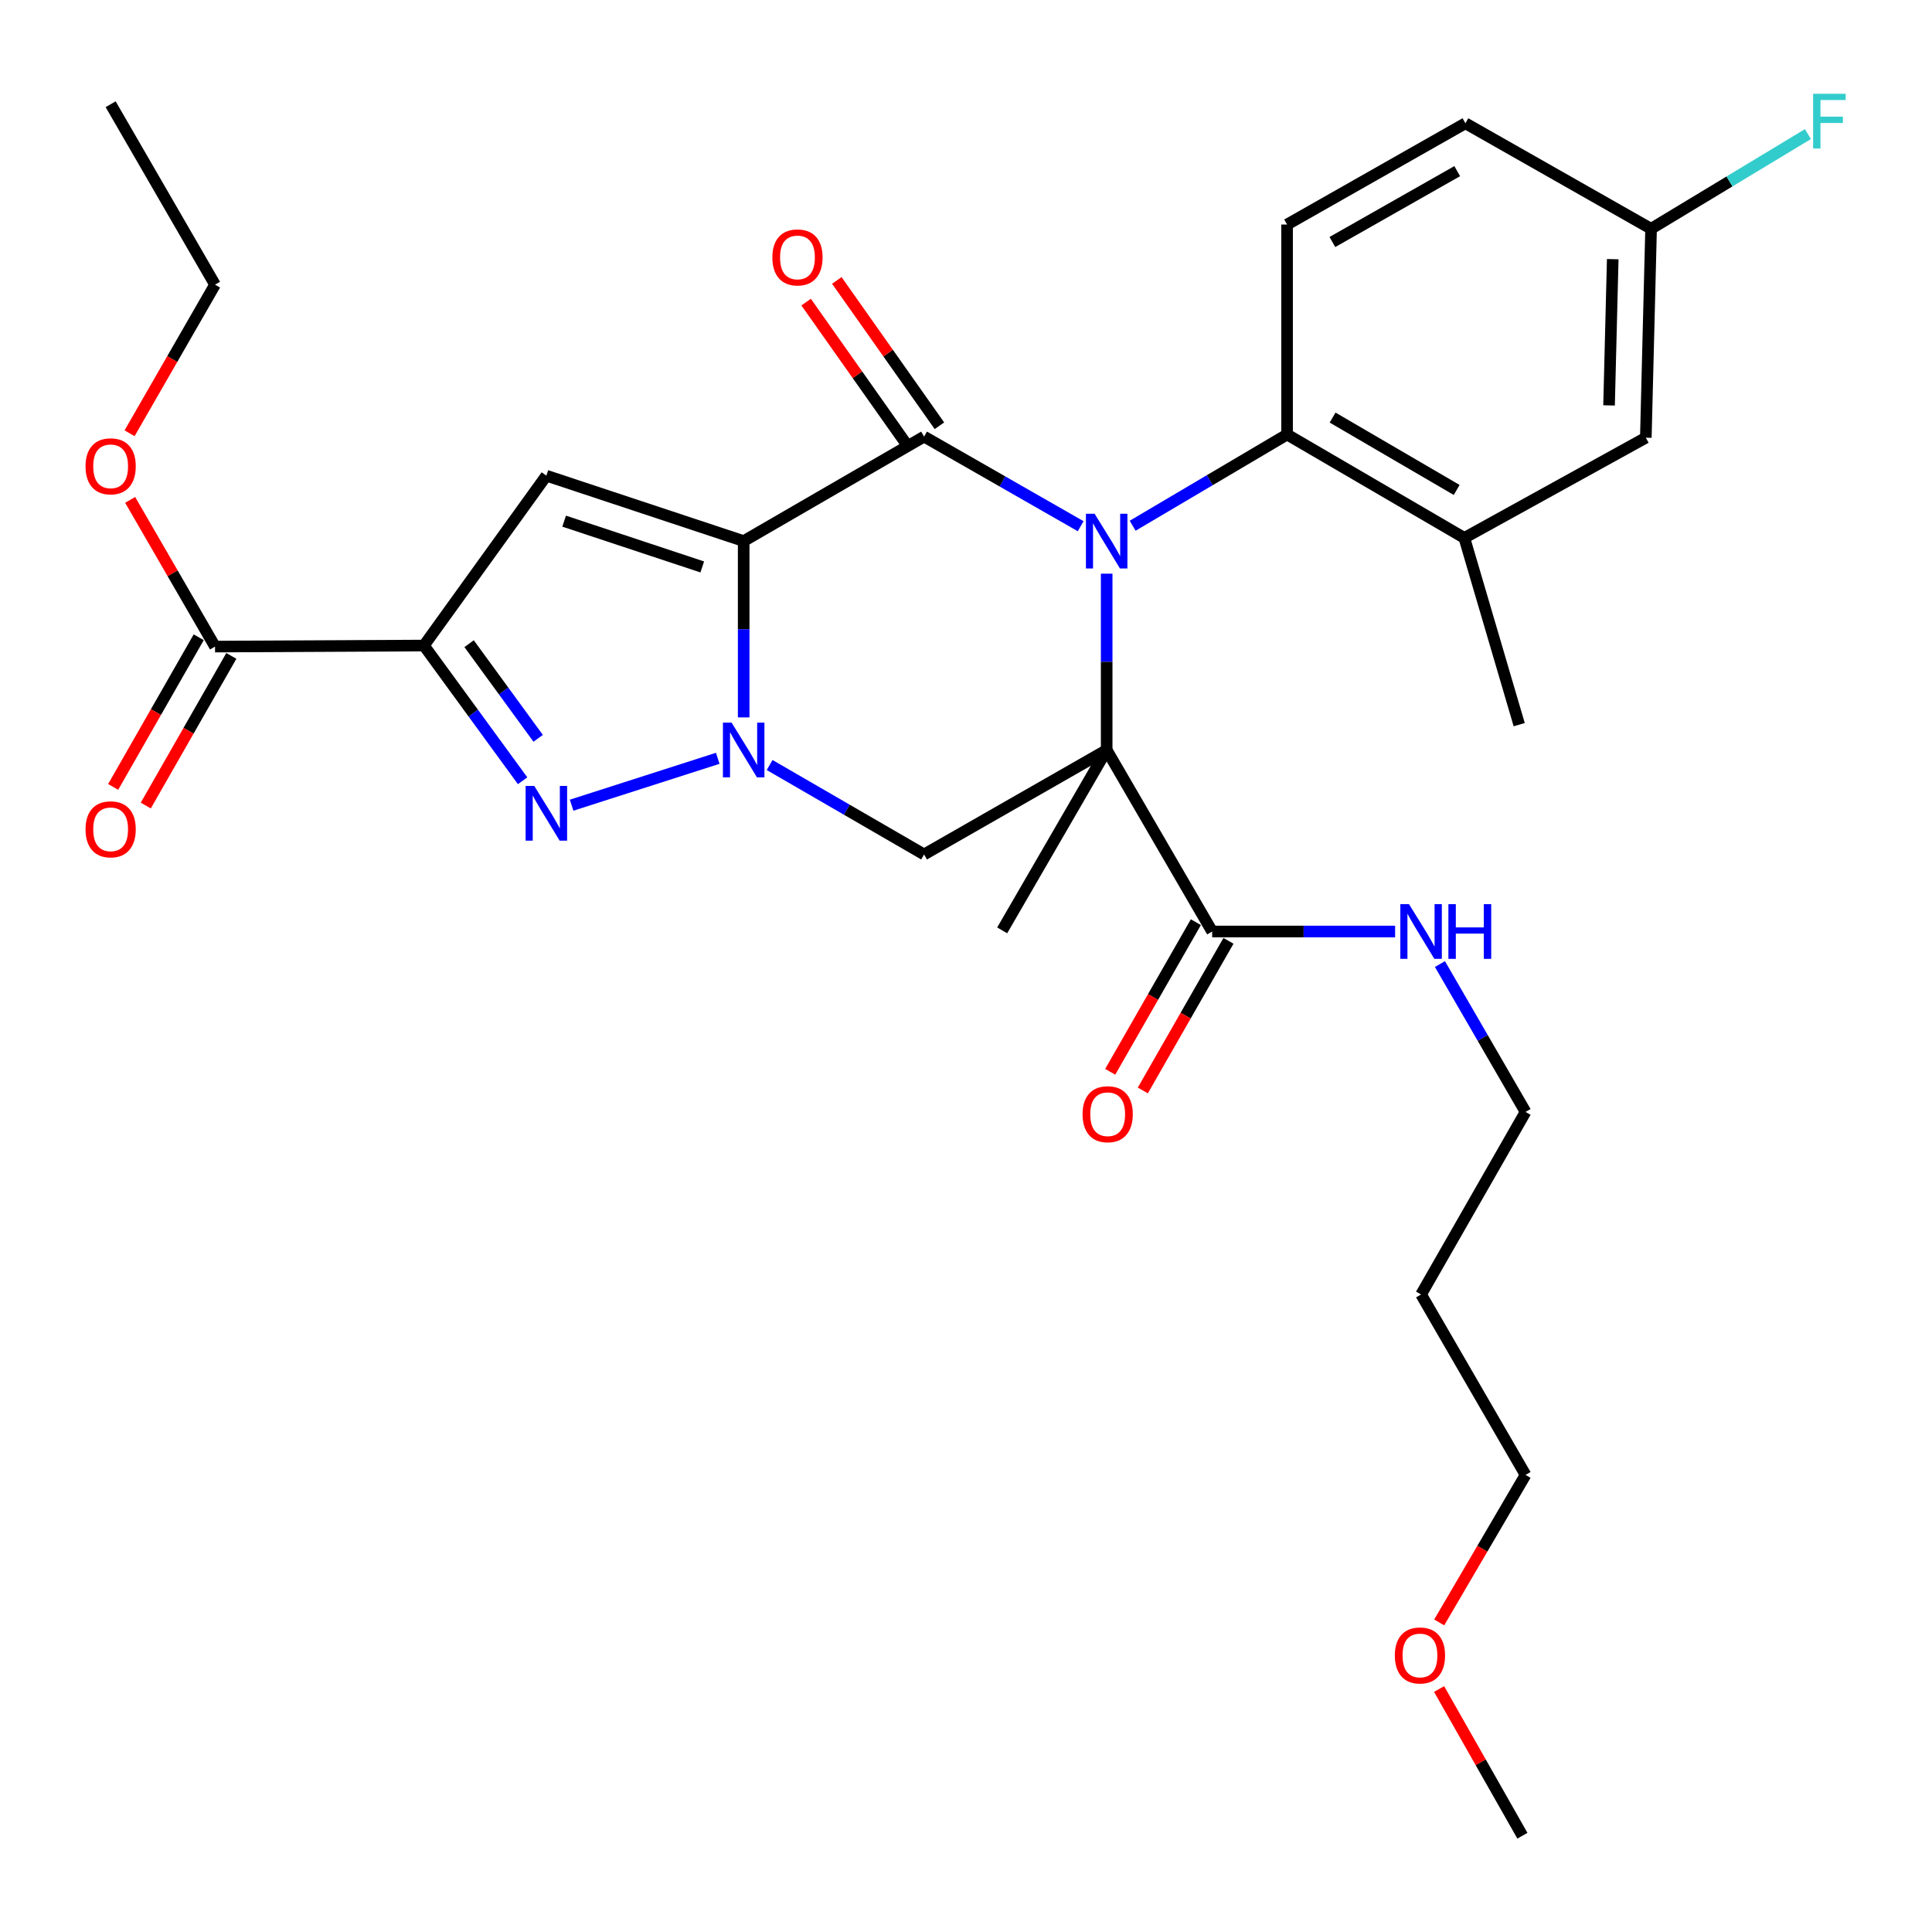 <?xml version='1.0' encoding='iso-8859-1'?>
<svg version='1.1' baseProfile='full'
              xmlns='http://www.w3.org/2000/svg'
                      xmlns:rdkit='http://www.rdkit.org/xml'
                      xmlns:xlink='http://www.w3.org/1999/xlink'
                  xml:space='preserve'
width='1000px' height='1000px' viewBox='0 0 1000 1000'>
<!-- END OF HEADER -->
<rect style='opacity:1.0;fill:#FFFFFF;stroke:none' width='1000' height='1000' x='0' y='0'> </rect>
<path class='bond-2' d='M 384.925,280.069 L 384.925,325.699' style='fill:none;fill-rule:evenodd;stroke:#000000;stroke-width:6px;stroke-linecap:butt;stroke-linejoin:miter;stroke-opacity:1' />
<path class='bond-2' d='M 384.925,325.699 L 384.925,371.33' style='fill:none;fill-rule:evenodd;stroke:#0000FF;stroke-width:6px;stroke-linecap:butt;stroke-linejoin:miter;stroke-opacity:1' />
<path class='bond-3' d='M 384.925,280.069 L 478.302,225.985' style='fill:none;fill-rule:evenodd;stroke:#000000;stroke-width:6px;stroke-linecap:butt;stroke-linejoin:miter;stroke-opacity:1' />
<path class='bond-6' d='M 384.925,280.069 L 282.797,246.21' style='fill:none;fill-rule:evenodd;stroke:#000000;stroke-width:6px;stroke-linecap:butt;stroke-linejoin:miter;stroke-opacity:1' />
<path class='bond-6' d='M 363.486,293.449 L 291.997,269.748' style='fill:none;fill-rule:evenodd;stroke:#000000;stroke-width:6px;stroke-linecap:butt;stroke-linejoin:miter;stroke-opacity:1' />
<path class='bond-0' d='M 559.351,272.365 L 518.827,249.175' style='fill:none;fill-rule:evenodd;stroke:#0000FF;stroke-width:6px;stroke-linecap:butt;stroke-linejoin:miter;stroke-opacity:1' />
<path class='bond-0' d='M 518.827,249.175 L 478.302,225.985' style='fill:none;fill-rule:evenodd;stroke:#000000;stroke-width:6px;stroke-linecap:butt;stroke-linejoin:miter;stroke-opacity:1' />
<path class='bond-1' d='M 572.813,296.932 L 572.813,342.562' style='fill:none;fill-rule:evenodd;stroke:#0000FF;stroke-width:6px;stroke-linecap:butt;stroke-linejoin:miter;stroke-opacity:1' />
<path class='bond-1' d='M 572.813,342.562 L 572.813,388.193' style='fill:none;fill-rule:evenodd;stroke:#000000;stroke-width:6px;stroke-linecap:butt;stroke-linejoin:miter;stroke-opacity:1' />
<path class='bond-8' d='M 586.265,272.122 L 626.227,248.514' style='fill:none;fill-rule:evenodd;stroke:#0000FF;stroke-width:6px;stroke-linecap:butt;stroke-linejoin:miter;stroke-opacity:1' />
<path class='bond-8' d='M 626.227,248.514 L 666.19,224.905' style='fill:none;fill-rule:evenodd;stroke:#000000;stroke-width:6px;stroke-linecap:butt;stroke-linejoin:miter;stroke-opacity:1' />
<path class='bond-9' d='M 572.813,388.193 L 627.416,482.142' style='fill:none;fill-rule:evenodd;stroke:#000000;stroke-width:6px;stroke-linecap:butt;stroke-linejoin:miter;stroke-opacity:1' />
<path class='bond-17' d='M 572.813,388.193 L 518.73,481.559' style='fill:none;fill-rule:evenodd;stroke:#000000;stroke-width:6px;stroke-linecap:butt;stroke-linejoin:miter;stroke-opacity:1' />
<path class='bond-31' d='M 572.813,388.193 L 478.302,442.266' style='fill:none;fill-rule:evenodd;stroke:#000000;stroke-width:6px;stroke-linecap:butt;stroke-linejoin:miter;stroke-opacity:1' />
<path class='bond-5' d='M 371.504,392.499 L 295.867,416.767' style='fill:none;fill-rule:evenodd;stroke:#0000FF;stroke-width:6px;stroke-linecap:butt;stroke-linejoin:miter;stroke-opacity:1' />
<path class='bond-7' d='M 398.363,395.974 L 438.333,419.12' style='fill:none;fill-rule:evenodd;stroke:#0000FF;stroke-width:6px;stroke-linecap:butt;stroke-linejoin:miter;stroke-opacity:1' />
<path class='bond-7' d='M 438.333,419.12 L 478.302,442.266' style='fill:none;fill-rule:evenodd;stroke:#000000;stroke-width:6px;stroke-linecap:butt;stroke-linejoin:miter;stroke-opacity:1' />
<path class='bond-12' d='M 486.245,220.377 L 459.691,182.765' style='fill:none;fill-rule:evenodd;stroke:#000000;stroke-width:6px;stroke-linecap:butt;stroke-linejoin:miter;stroke-opacity:1' />
<path class='bond-12' d='M 459.691,182.765 L 433.136,145.152' style='fill:none;fill-rule:evenodd;stroke:#FF0000;stroke-width:6px;stroke-linecap:butt;stroke-linejoin:miter;stroke-opacity:1' />
<path class='bond-12' d='M 470.359,231.593 L 443.804,193.981' style='fill:none;fill-rule:evenodd;stroke:#000000;stroke-width:6px;stroke-linecap:butt;stroke-linejoin:miter;stroke-opacity:1' />
<path class='bond-12' d='M 443.804,193.981 L 417.25,156.368' style='fill:none;fill-rule:evenodd;stroke:#FF0000;stroke-width:6px;stroke-linecap:butt;stroke-linejoin:miter;stroke-opacity:1' />
<path class='bond-4' d='M 219.433,334.131 L 282.797,246.21' style='fill:none;fill-rule:evenodd;stroke:#000000;stroke-width:6px;stroke-linecap:butt;stroke-linejoin:miter;stroke-opacity:1' />
<path class='bond-10' d='M 219.433,334.131 L 111.299,334.671' style='fill:none;fill-rule:evenodd;stroke:#000000;stroke-width:6px;stroke-linecap:butt;stroke-linejoin:miter;stroke-opacity:1' />
<path class='bond-32' d='M 219.433,334.131 L 244.968,369.122' style='fill:none;fill-rule:evenodd;stroke:#000000;stroke-width:6px;stroke-linecap:butt;stroke-linejoin:miter;stroke-opacity:1' />
<path class='bond-32' d='M 244.968,369.122 L 270.503,404.113' style='fill:none;fill-rule:evenodd;stroke:#0000FF;stroke-width:6px;stroke-linecap:butt;stroke-linejoin:miter;stroke-opacity:1' />
<path class='bond-32' d='M 242.803,333.165 L 260.677,357.659' style='fill:none;fill-rule:evenodd;stroke:#000000;stroke-width:6px;stroke-linecap:butt;stroke-linejoin:miter;stroke-opacity:1' />
<path class='bond-32' d='M 260.677,357.659 L 278.551,382.152' style='fill:none;fill-rule:evenodd;stroke:#0000FF;stroke-width:6px;stroke-linecap:butt;stroke-linejoin:miter;stroke-opacity:1' />
<path class='bond-11' d='M 666.19,224.905 L 757.936,278.427' style='fill:none;fill-rule:evenodd;stroke:#000000;stroke-width:6px;stroke-linecap:butt;stroke-linejoin:miter;stroke-opacity:1' />
<path class='bond-11' d='M 689.751,216.136 L 753.973,253.601' style='fill:none;fill-rule:evenodd;stroke:#000000;stroke-width:6px;stroke-linecap:butt;stroke-linejoin:miter;stroke-opacity:1' />
<path class='bond-13' d='M 666.19,224.905 L 666.19,116.219' style='fill:none;fill-rule:evenodd;stroke:#000000;stroke-width:6px;stroke-linecap:butt;stroke-linejoin:miter;stroke-opacity:1' />
<path class='bond-15' d='M 618.977,477.312 L 596.812,516.036' style='fill:none;fill-rule:evenodd;stroke:#000000;stroke-width:6px;stroke-linecap:butt;stroke-linejoin:miter;stroke-opacity:1' />
<path class='bond-15' d='M 596.812,516.036 L 574.647,554.76' style='fill:none;fill-rule:evenodd;stroke:#FF0000;stroke-width:6px;stroke-linecap:butt;stroke-linejoin:miter;stroke-opacity:1' />
<path class='bond-15' d='M 635.854,486.972 L 613.69,525.696' style='fill:none;fill-rule:evenodd;stroke:#000000;stroke-width:6px;stroke-linecap:butt;stroke-linejoin:miter;stroke-opacity:1' />
<path class='bond-15' d='M 613.69,525.696 L 591.525,564.42' style='fill:none;fill-rule:evenodd;stroke:#FF0000;stroke-width:6px;stroke-linecap:butt;stroke-linejoin:miter;stroke-opacity:1' />
<path class='bond-18' d='M 627.416,482.142 L 674.761,482.142' style='fill:none;fill-rule:evenodd;stroke:#000000;stroke-width:6px;stroke-linecap:butt;stroke-linejoin:miter;stroke-opacity:1' />
<path class='bond-18' d='M 674.761,482.142 L 722.107,482.142' style='fill:none;fill-rule:evenodd;stroke:#0000FF;stroke-width:6px;stroke-linecap:butt;stroke-linejoin:miter;stroke-opacity:1' />
<path class='bond-16' d='M 102.858,329.845 L 80.715,368.574' style='fill:none;fill-rule:evenodd;stroke:#000000;stroke-width:6px;stroke-linecap:butt;stroke-linejoin:miter;stroke-opacity:1' />
<path class='bond-16' d='M 80.715,368.574 L 58.571,407.304' style='fill:none;fill-rule:evenodd;stroke:#FF0000;stroke-width:6px;stroke-linecap:butt;stroke-linejoin:miter;stroke-opacity:1' />
<path class='bond-16' d='M 119.74,339.497 L 97.597,378.227' style='fill:none;fill-rule:evenodd;stroke:#000000;stroke-width:6px;stroke-linecap:butt;stroke-linejoin:miter;stroke-opacity:1' />
<path class='bond-16' d='M 97.597,378.227 L 75.454,416.956' style='fill:none;fill-rule:evenodd;stroke:#FF0000;stroke-width:6px;stroke-linecap:butt;stroke-linejoin:miter;stroke-opacity:1' />
<path class='bond-21' d='M 111.299,334.671 L 89.334,296.706' style='fill:none;fill-rule:evenodd;stroke:#000000;stroke-width:6px;stroke-linecap:butt;stroke-linejoin:miter;stroke-opacity:1' />
<path class='bond-21' d='M 89.334,296.706 L 67.369,258.741' style='fill:none;fill-rule:evenodd;stroke:#FF0000;stroke-width:6px;stroke-linecap:butt;stroke-linejoin:miter;stroke-opacity:1' />
<path class='bond-14' d='M 757.936,278.427 L 851.874,226.547' style='fill:none;fill-rule:evenodd;stroke:#000000;stroke-width:6px;stroke-linecap:butt;stroke-linejoin:miter;stroke-opacity:1' />
<path class='bond-24' d='M 757.936,278.427 L 786.339,375.077' style='fill:none;fill-rule:evenodd;stroke:#000000;stroke-width:6px;stroke-linecap:butt;stroke-linejoin:miter;stroke-opacity:1' />
<path class='bond-20' d='M 666.19,116.219 L 758.497,63.81' style='fill:none;fill-rule:evenodd;stroke:#000000;stroke-width:6px;stroke-linecap:butt;stroke-linejoin:miter;stroke-opacity:1' />
<path class='bond-20' d='M 689.638,125.269 L 754.253,88.583' style='fill:none;fill-rule:evenodd;stroke:#000000;stroke-width:6px;stroke-linecap:butt;stroke-linejoin:miter;stroke-opacity:1' />
<path class='bond-33' d='M 851.874,226.547 L 854.597,118.412' style='fill:none;fill-rule:evenodd;stroke:#000000;stroke-width:6px;stroke-linecap:butt;stroke-linejoin:miter;stroke-opacity:1' />
<path class='bond-33' d='M 832.842,209.837 L 834.748,134.143' style='fill:none;fill-rule:evenodd;stroke:#000000;stroke-width:6px;stroke-linecap:butt;stroke-linejoin:miter;stroke-opacity:1' />
<path class='bond-26' d='M 745.311,499 L 767.467,537.265' style='fill:none;fill-rule:evenodd;stroke:#0000FF;stroke-width:6px;stroke-linecap:butt;stroke-linejoin:miter;stroke-opacity:1' />
<path class='bond-26' d='M 767.467,537.265 L 789.623,575.53' style='fill:none;fill-rule:evenodd;stroke:#000000;stroke-width:6px;stroke-linecap:butt;stroke-linejoin:miter;stroke-opacity:1' />
<path class='bond-19' d='M 854.597,118.412 L 758.497,63.81' style='fill:none;fill-rule:evenodd;stroke:#000000;stroke-width:6px;stroke-linecap:butt;stroke-linejoin:miter;stroke-opacity:1' />
<path class='bond-22' d='M 854.597,118.412 L 895.187,93.91' style='fill:none;fill-rule:evenodd;stroke:#000000;stroke-width:6px;stroke-linecap:butt;stroke-linejoin:miter;stroke-opacity:1' />
<path class='bond-22' d='M 895.187,93.91 L 935.778,69.407' style='fill:none;fill-rule:evenodd;stroke:#33CCCC;stroke-width:6px;stroke-linecap:butt;stroke-linejoin:miter;stroke-opacity:1' />
<path class='bond-28' d='M 67.064,224.254 L 89.181,185.8' style='fill:none;fill-rule:evenodd;stroke:#FF0000;stroke-width:6px;stroke-linecap:butt;stroke-linejoin:miter;stroke-opacity:1' />
<path class='bond-28' d='M 89.181,185.8 L 111.299,147.345' style='fill:none;fill-rule:evenodd;stroke:#000000;stroke-width:6px;stroke-linecap:butt;stroke-linejoin:miter;stroke-opacity:1' />
<path class='bond-23' d='M 735.55,670.019 L 789.623,575.53' style='fill:none;fill-rule:evenodd;stroke:#000000;stroke-width:6px;stroke-linecap:butt;stroke-linejoin:miter;stroke-opacity:1' />
<path class='bond-27' d='M 735.55,670.019 L 789.623,763.407' style='fill:none;fill-rule:evenodd;stroke:#000000;stroke-width:6px;stroke-linecap:butt;stroke-linejoin:miter;stroke-opacity:1' />
<path class='bond-25' d='M 744.932,839.759 L 767.278,801.583' style='fill:none;fill-rule:evenodd;stroke:#FF0000;stroke-width:6px;stroke-linecap:butt;stroke-linejoin:miter;stroke-opacity:1' />
<path class='bond-25' d='M 767.278,801.583 L 789.623,763.407' style='fill:none;fill-rule:evenodd;stroke:#000000;stroke-width:6px;stroke-linecap:butt;stroke-linejoin:miter;stroke-opacity:1' />
<path class='bond-29' d='M 744.872,874.229 L 766.432,912.2' style='fill:none;fill-rule:evenodd;stroke:#FF0000;stroke-width:6px;stroke-linecap:butt;stroke-linejoin:miter;stroke-opacity:1' />
<path class='bond-29' d='M 766.432,912.2 L 787.992,950.171' style='fill:none;fill-rule:evenodd;stroke:#000000;stroke-width:6px;stroke-linecap:butt;stroke-linejoin:miter;stroke-opacity:1' />
<path class='bond-30' d='M 111.299,147.345 L 57.269,53.957' style='fill:none;fill-rule:evenodd;stroke:#000000;stroke-width:6px;stroke-linecap:butt;stroke-linejoin:miter;stroke-opacity:1' />
<path  class='atom-1' d='M 566.553 265.909
L 575.833 280.909
Q 576.753 282.389, 578.233 285.069
Q 579.713 287.749, 579.793 287.909
L 579.793 265.909
L 583.553 265.909
L 583.553 294.229
L 579.673 294.229
L 569.713 277.829
Q 568.553 275.909, 567.313 273.709
Q 566.113 271.509, 565.753 270.829
L 565.753 294.229
L 562.073 294.229
L 562.073 265.909
L 566.553 265.909
' fill='#0000FF'/>
<path  class='atom-3' d='M 378.665 374.033
L 387.945 389.033
Q 388.865 390.513, 390.345 393.193
Q 391.825 395.873, 391.905 396.033
L 391.905 374.033
L 395.665 374.033
L 395.665 402.353
L 391.785 402.353
L 381.825 385.953
Q 380.665 384.033, 379.425 381.833
Q 378.225 379.633, 377.865 378.953
L 377.865 402.353
L 374.185 402.353
L 374.185 374.033
L 378.665 374.033
' fill='#0000FF'/>
<path  class='atom-6' d='M 276.537 406.801
L 285.817 421.801
Q 286.737 423.281, 288.217 425.961
Q 289.697 428.641, 289.777 428.801
L 289.777 406.801
L 293.537 406.801
L 293.537 435.121
L 289.657 435.121
L 279.697 418.721
Q 278.537 416.801, 277.297 414.601
Q 276.097 412.401, 275.737 411.721
L 275.737 435.121
L 272.057 435.121
L 272.057 406.801
L 276.537 406.801
' fill='#0000FF'/>
<path  class='atom-13' d='M 399.767 133.239
Q 399.767 126.439, 403.127 122.639
Q 406.487 118.839, 412.767 118.839
Q 419.047 118.839, 422.407 122.639
Q 425.767 126.439, 425.767 133.239
Q 425.767 140.119, 422.367 144.039
Q 418.967 147.919, 412.767 147.919
Q 406.527 147.919, 403.127 144.039
Q 399.767 140.159, 399.767 133.239
M 412.767 144.719
Q 417.087 144.719, 419.407 141.839
Q 421.767 138.919, 421.767 133.239
Q 421.767 127.679, 419.407 124.879
Q 417.087 122.039, 412.767 122.039
Q 408.447 122.039, 406.087 124.839
Q 403.767 127.639, 403.767 133.239
Q 403.767 138.959, 406.087 141.839
Q 408.447 144.719, 412.767 144.719
' fill='#FF0000'/>
<path  class='atom-16' d='M 560.332 576.712
Q 560.332 569.912, 563.692 566.112
Q 567.052 562.312, 573.332 562.312
Q 579.612 562.312, 582.972 566.112
Q 586.332 569.912, 586.332 576.712
Q 586.332 583.592, 582.932 587.512
Q 579.532 591.392, 573.332 591.392
Q 567.092 591.392, 563.692 587.512
Q 560.332 583.632, 560.332 576.712
M 573.332 588.192
Q 577.652 588.192, 579.972 585.312
Q 582.332 582.392, 582.332 576.712
Q 582.332 571.152, 579.972 568.352
Q 577.652 565.512, 573.332 565.512
Q 569.012 565.512, 566.652 568.312
Q 564.332 571.112, 564.332 576.712
Q 564.332 582.432, 566.652 585.312
Q 569.012 588.192, 573.332 588.192
' fill='#FF0000'/>
<path  class='atom-17' d='M 44.269 429.251
Q 44.269 422.451, 47.629 418.651
Q 50.989 414.851, 57.269 414.851
Q 63.549 414.851, 66.909 418.651
Q 70.269 422.451, 70.269 429.251
Q 70.269 436.131, 66.869 440.051
Q 63.469 443.931, 57.269 443.931
Q 51.029 443.931, 47.629 440.051
Q 44.269 436.171, 44.269 429.251
M 57.269 440.731
Q 61.589 440.731, 63.909 437.851
Q 66.269 434.931, 66.269 429.251
Q 66.269 423.691, 63.909 420.891
Q 61.589 418.051, 57.269 418.051
Q 52.949 418.051, 50.589 420.851
Q 48.269 423.651, 48.269 429.251
Q 48.269 434.971, 50.589 437.851
Q 52.949 440.731, 57.269 440.731
' fill='#FF0000'/>
<path  class='atom-19' d='M 729.29 467.982
L 738.57 482.982
Q 739.49 484.462, 740.97 487.142
Q 742.45 489.822, 742.53 489.982
L 742.53 467.982
L 746.29 467.982
L 746.29 496.302
L 742.41 496.302
L 732.45 479.902
Q 731.29 477.982, 730.05 475.782
Q 728.85 473.582, 728.49 472.902
L 728.49 496.302
L 724.81 496.302
L 724.81 467.982
L 729.29 467.982
' fill='#0000FF'/>
<path  class='atom-19' d='M 749.69 467.982
L 753.53 467.982
L 753.53 480.022
L 768.01 480.022
L 768.01 467.982
L 771.85 467.982
L 771.85 496.302
L 768.01 496.302
L 768.01 483.222
L 753.53 483.222
L 753.53 496.302
L 749.69 496.302
L 749.69 467.982
' fill='#0000FF'/>
<path  class='atom-22' d='M 44.269 241.363
Q 44.269 234.563, 47.629 230.763
Q 50.989 226.963, 57.269 226.963
Q 63.549 226.963, 66.909 230.763
Q 70.269 234.563, 70.269 241.363
Q 70.269 248.243, 66.869 252.163
Q 63.469 256.043, 57.269 256.043
Q 51.029 256.043, 47.629 252.163
Q 44.269 248.283, 44.269 241.363
M 57.269 252.843
Q 61.589 252.843, 63.909 249.963
Q 66.269 247.043, 66.269 241.363
Q 66.269 235.803, 63.909 233.003
Q 61.589 230.163, 57.269 230.163
Q 52.949 230.163, 50.589 232.963
Q 48.269 235.763, 48.269 241.363
Q 48.269 247.083, 50.589 249.963
Q 52.949 252.843, 57.269 252.843
' fill='#FF0000'/>
<path  class='atom-23' d='M 938.473 48.537
L 955.313 48.537
L 955.313 51.777
L 942.273 51.777
L 942.273 60.377
L 953.873 60.377
L 953.873 63.657
L 942.273 63.657
L 942.273 76.857
L 938.473 76.857
L 938.473 48.537
' fill='#33CCCC'/>
<path  class='atom-26' d='M 721.967 856.864
Q 721.967 850.064, 725.327 846.264
Q 728.687 842.464, 734.967 842.464
Q 741.247 842.464, 744.607 846.264
Q 747.967 850.064, 747.967 856.864
Q 747.967 863.744, 744.567 867.664
Q 741.167 871.544, 734.967 871.544
Q 728.727 871.544, 725.327 867.664
Q 721.967 863.784, 721.967 856.864
M 734.967 868.344
Q 739.287 868.344, 741.607 865.464
Q 743.967 862.544, 743.967 856.864
Q 743.967 851.304, 741.607 848.504
Q 739.287 845.664, 734.967 845.664
Q 730.647 845.664, 728.287 848.464
Q 725.967 851.264, 725.967 856.864
Q 725.967 862.584, 728.287 865.464
Q 730.647 868.344, 734.967 868.344
' fill='#FF0000'/>
</svg>
